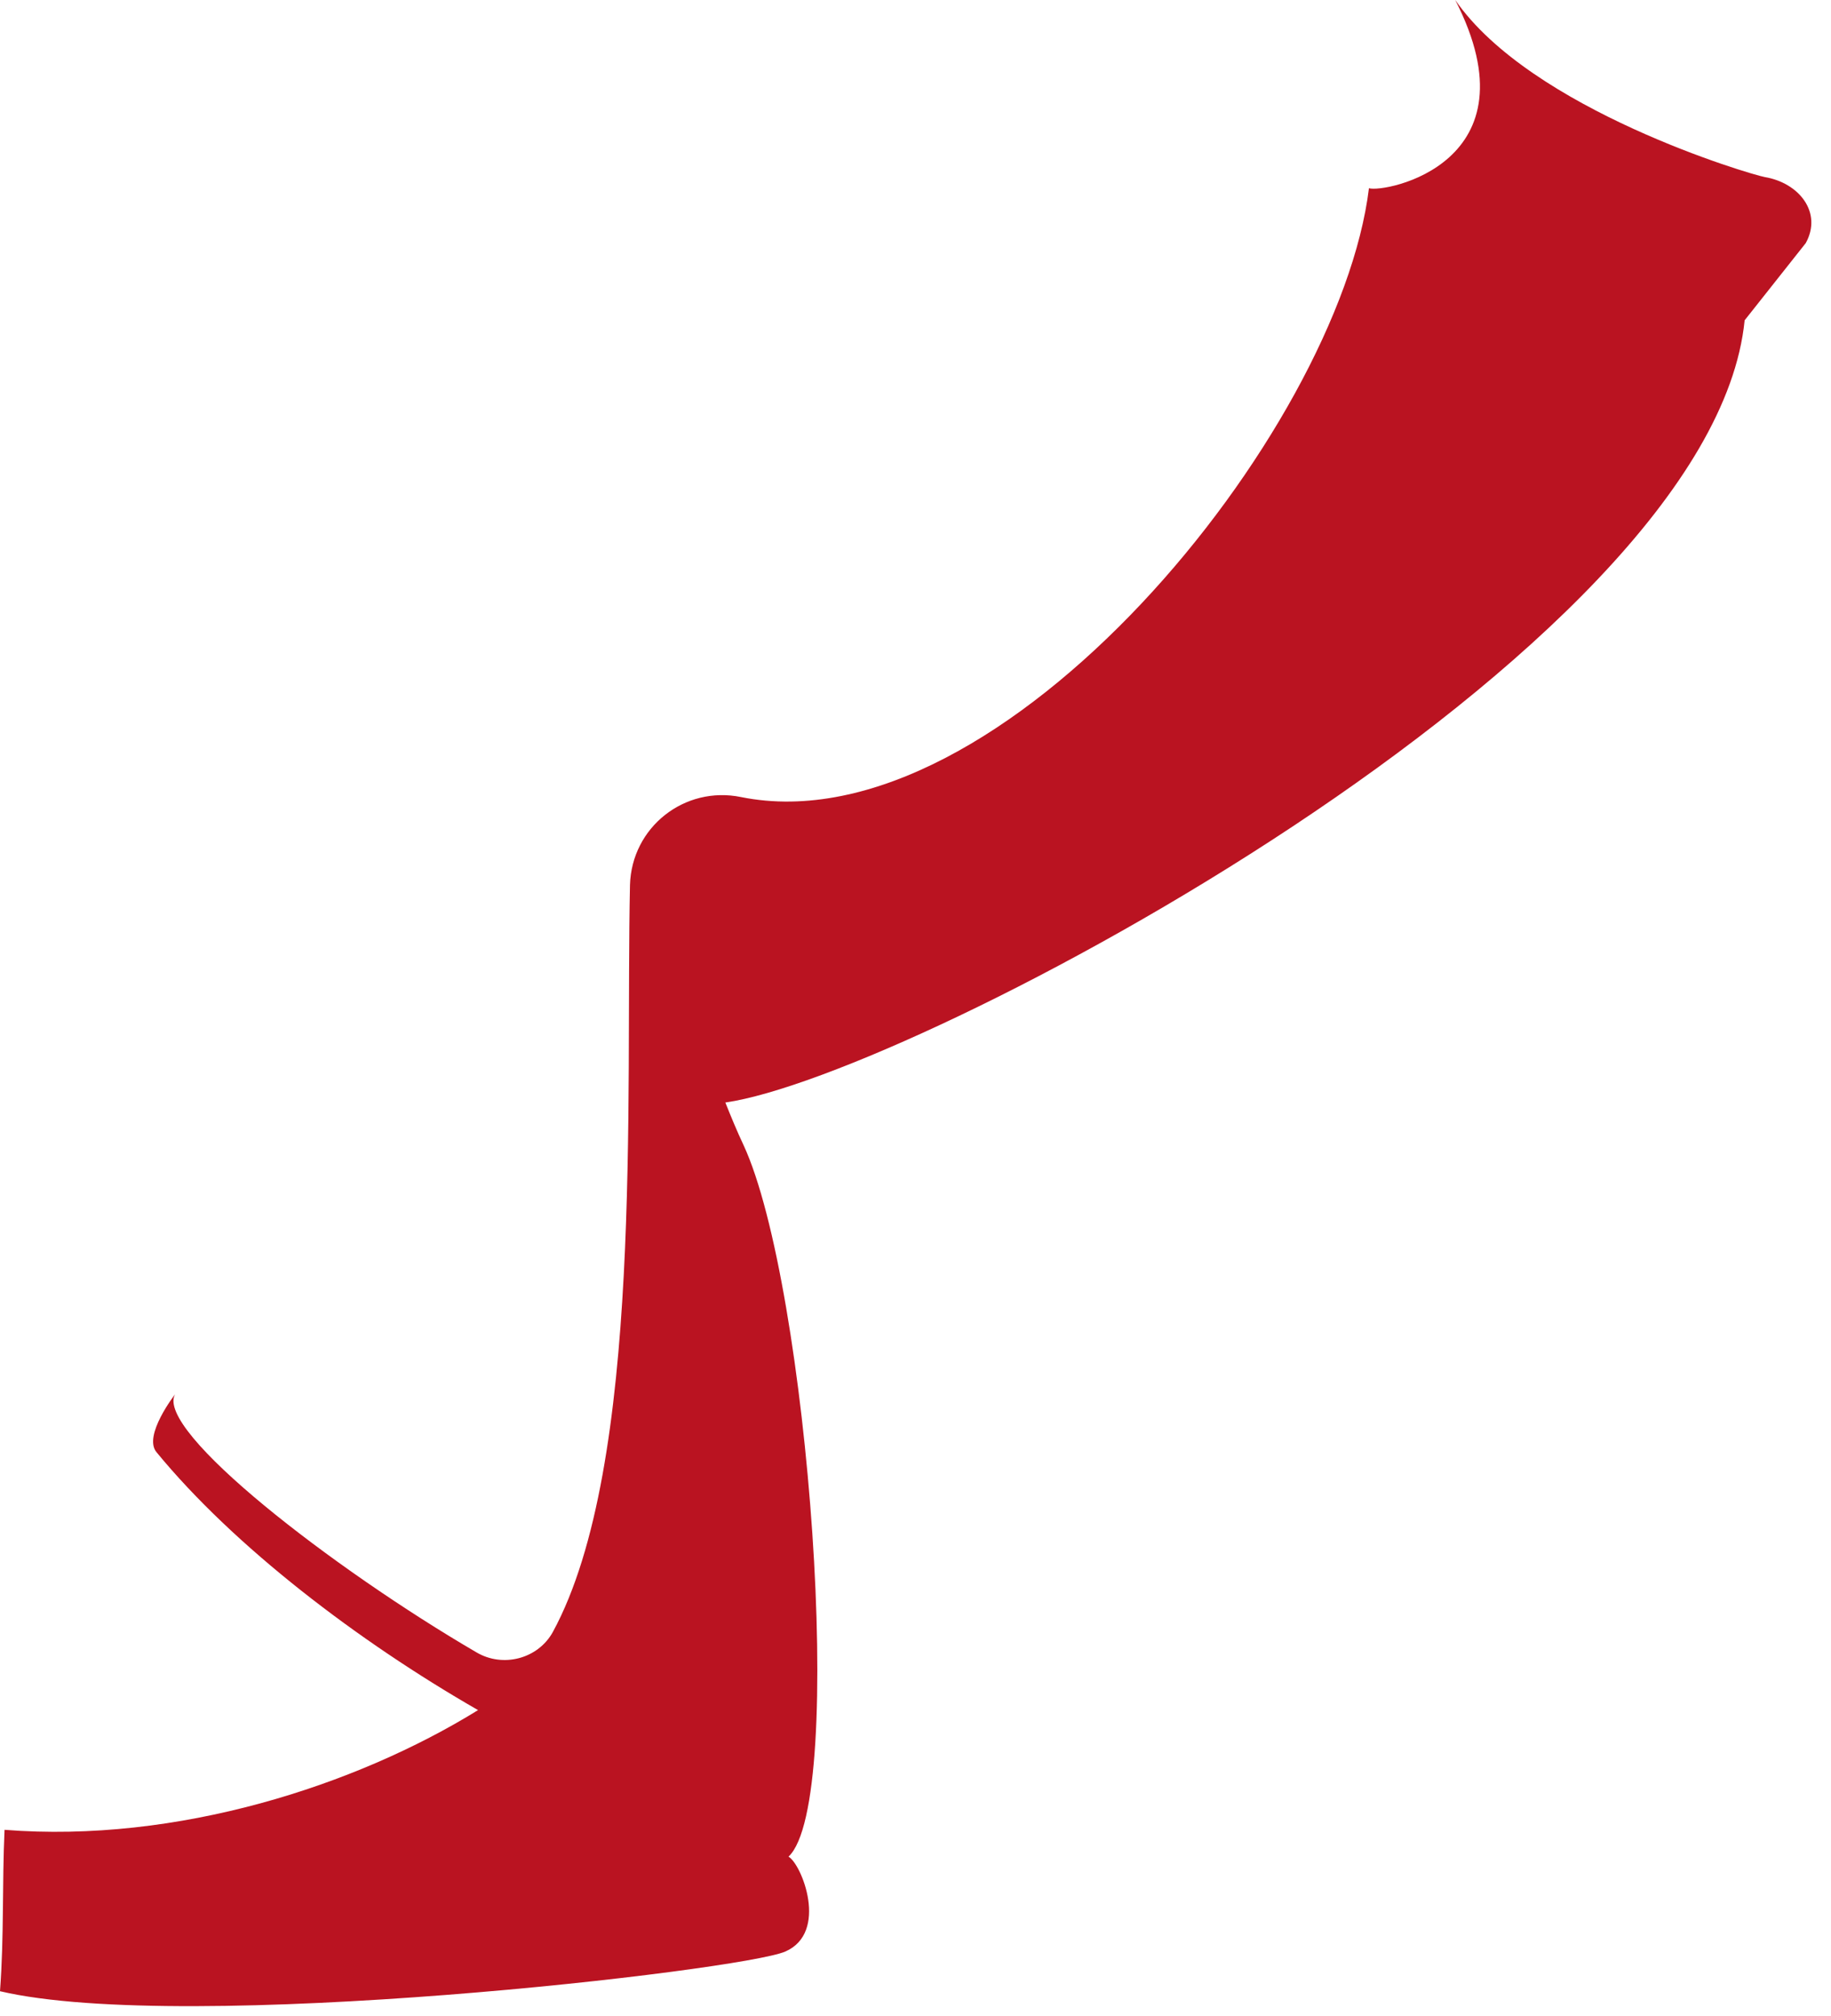 <?xml version="1.0" encoding="utf-8"?>
<svg xmlns="http://www.w3.org/2000/svg" fill="none" height="100%" overflow="visible" preserveAspectRatio="none" style="display: block;" viewBox="0 0 89 98" width="100%">
<path d="M85.785 8.609C85.103 8.488 74.427 5.338 70.735 0C74.808 7.946 67.284 9.391 66.541 9.15C65.096 20.99 48.662 41.297 36.02 38.749C33.27 38.187 30.702 40.214 30.622 43.023C30.401 53.297 31.284 71.237 26.869 79.344C26.147 80.648 24.441 81.089 23.157 80.327C16.174 76.253 7.525 69.551 8.508 67.785C8.508 67.785 6.943 69.792 7.605 70.594C11.358 75.17 17.398 79.785 23.237 83.136C17.297 86.808 8.609 89.618 0.221 88.956C0.1 91.624 0.201 94.113 0 96.802C9.07 98.929 36.04 95.798 38.167 94.875C40.294 93.952 38.969 90.621 38.327 90.26C41.177 87.611 39.291 62.468 36.14 55.665C35.819 54.983 35.538 54.3 35.257 53.598C44.407 52.294 83.196 31.745 84.802 15.572L87.772 11.819C88.594 10.334 87.451 8.89 85.785 8.609Z" fill="#BA1321" id="cdncdndjn"/>
</svg>